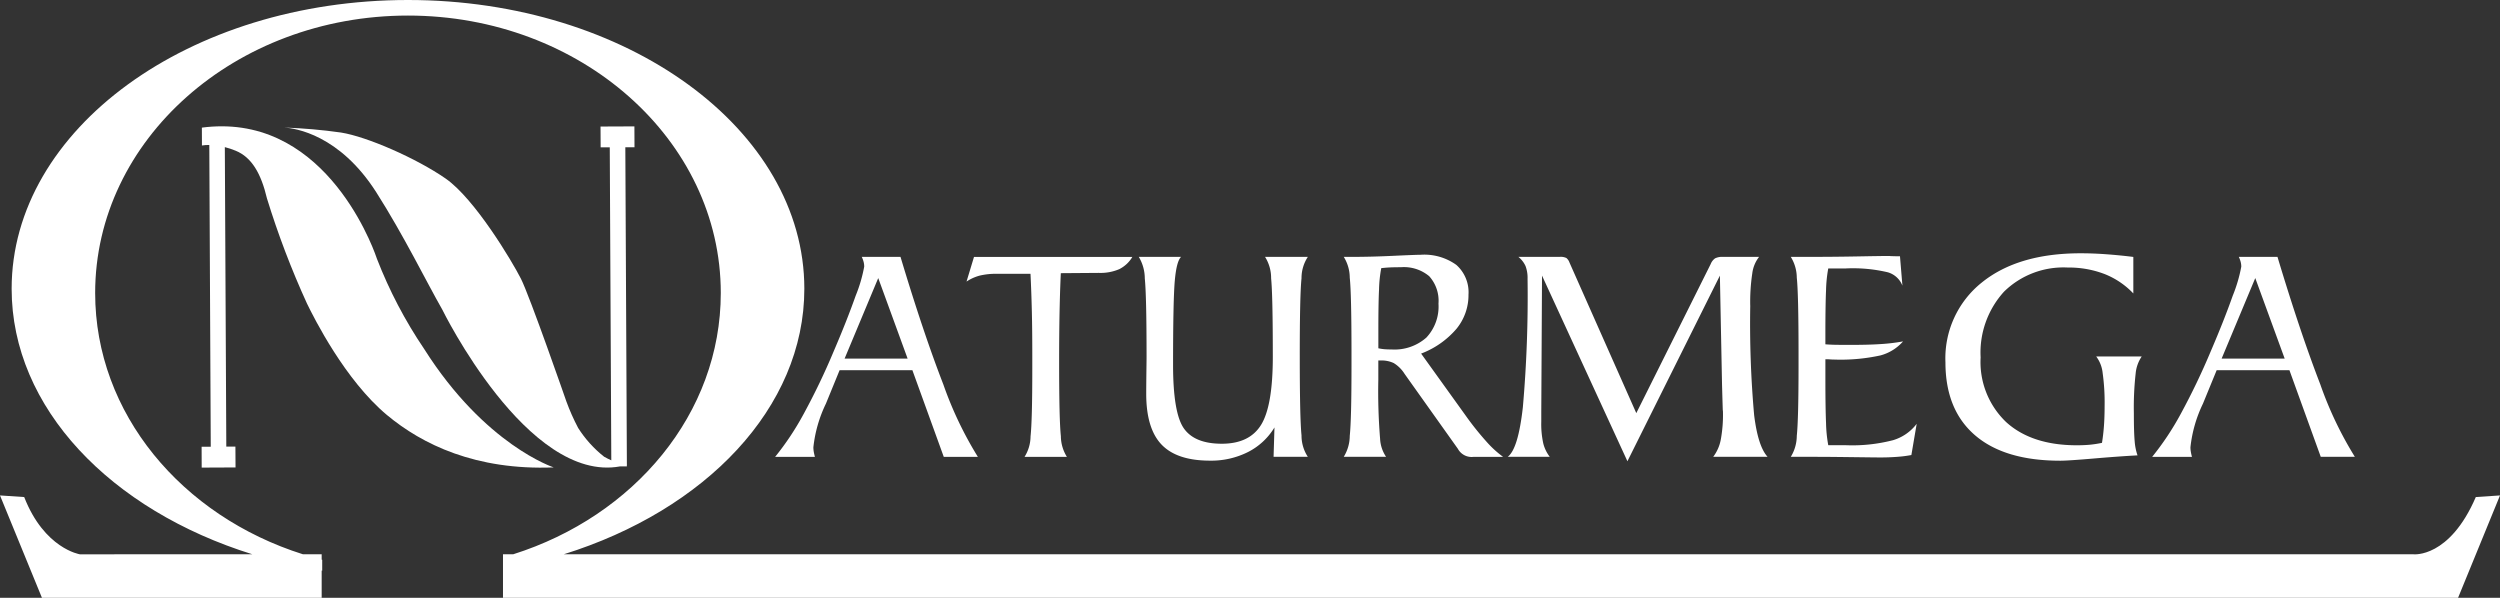 <svg id="Grupo_4323" data-name="Grupo 4323" xmlns="http://www.w3.org/2000/svg" xmlns:xlink="http://www.w3.org/1999/xlink" width="307.93" height="73.636" viewBox="0 0 307.93 73.636">
  <rect x="0" y="0" width="307.93" height="73.636" fill="#333333" stroke="none"/>
  <defs>
    <clipPath id="clip-path">
      <rect id="Rectángulo_535" data-name="Rectángulo 535" width="307.93" height="73.636" fill="#fff"/>
    </clipPath>
    <clipPath id="clip-path-2">
      <path id="Trazado_5397" data-name="Trazado 5397" d="M23.829,15.071l.009,2.2a4.865,4.865,0,0,1,.906-.063l.179,37.166-1.126,0,.009,2.571,4.169-.019-.015-2.572-1.122.007-.182-36.89A9.872,9.872,0,0,1,28,17.918c1.972.813,3.121,2.805,3.848,5.879a106.646,106.646,0,0,0,4.927,12.94c.86,1.766,4.683,9.424,9.86,13.74,4.335,3.609,10.931,6.825,20.533,6.444,0,0-8.454-2.729-15.966-14.6a55.781,55.781,0,0,1-5.812-11.1S40.142,14.908,26.271,14.907a18.574,18.574,0,0,0-2.442.164" transform="translate(-23.798 -14.907)" fill="#fff"/>
    </clipPath>
    <clipPath id="clip-path-3">
      <path id="Trazado_5398" data-name="Trazado 5398" d="M72.506,14.935,72.52,17.5l1.124,0,.189,38.55c-.272-.123-.571-.264-.883-.444a14.227,14.227,0,0,1-3.2-3.542A26.64,26.64,0,0,1,68.3,48.8S63.8,35.843,62.7,33.677s-5.688-9.85-9.279-12.339-9.672-5.153-12.886-5.664a66.155,66.155,0,0,0-6.971-.613c1.331.085,6.789.874,11.316,7.965,3.372,5.291,6.178,11.034,8.133,14.454,0,0,10.481,21.405,21.888,19.319l.847,0v-.192A.2.2,0,0,1,75.8,56.6a.425.425,0,0,1-.048-.008l-.191-39.1,1.129-.006-.011-2.569Z" transform="translate(-33.566 -14.915)" fill="#fff"/>
    </clipPath>
  </defs>
  <g id="Grupo_1810" data-name="Grupo 1810">
    <g id="Grupo_1809" data-name="Grupo 1809" clip-path="url(#clip-path)">
      <path id="Trazado_5396" data-name="Trazado 5396" d="M108.76,30.339h-4.767a3.519,3.519,0,0,1,.225.609,2.354,2.354,0,0,1,.075.593,18.232,18.232,0,0,1-1.058,3.6q-1.058,3-2.692,6.809A83.179,83.179,0,0,1,96.827,49.7a34.269,34.269,0,0,1-3.506,5.271h4.9c-.059-.223-.107-.434-.142-.627a3.713,3.713,0,0,1-.047-.553,16.317,16.317,0,0,1,1.54-5.366l.039-.094,1.65-4.031h8.968l3.864,10.671h4.2a45.478,45.478,0,0,1-4.256-8.928q-2.481-6.4-5.271-15.7M101.877,42.87l4.144-9.921,3.619,9.921Zm15.02-9.491a5.439,5.439,0,0,1,1.614-.732,8.7,8.7,0,0,1,2.192-.223h4.072q.111,2.248.168,4.677c.039,1.619.054,3.469.054,5.541v1.484q0,6.38-.216,8.33a4.786,4.786,0,0,1-.738,2.512h5.214a4.881,4.881,0,0,1-.741-2.551q-.216-1.988-.214-9.247,0-2.96.045-5.619c.035-1.769.082-3.5.163-5.205l4.67-.035a5.862,5.862,0,0,0,2.528-.46,3.906,3.906,0,0,0,1.616-1.51H117.817Zm42.04-3.04h-5.271a4.864,4.864,0,0,1,.747,2.634q.208,2.076.209,9.669,0,6.025-1.434,8.368t-4.849,2.343q-3.342,0-4.669-1.884t-1.334-7.791q0-8.072.216-10.442c.143-1.579.4-2.546.775-2.9h-5.214a5.182,5.182,0,0,1,.74,2.654q.216,2.072.219,9.65,0,.363-.021,1.887c-.011,1.019-.021,1.912-.021,2.674q0,4.28,1.888,6.256t5.956,1.98a10.087,10.087,0,0,0,4.689-1.06,8.056,8.056,0,0,0,3.263-3.03l-.11,3.62h4.22a4.766,4.766,0,0,1-.778-2.644q-.214-2.077-.216-9.681t.216-9.669a4.745,4.745,0,0,1,.778-2.634m21.976,22.727a36.022,36.022,0,0,1-2.523-3.163l-5.5-7.653a10.734,10.734,0,0,0,4.353-3.049,6.536,6.536,0,0,0,1.482-4.21,4.5,4.5,0,0,0-1.5-3.666,6.76,6.76,0,0,0-4.412-1.246q-.542,0-3.315.128c-1.855.088-3.526.131-5.031.131h-1.106A4.9,4.9,0,0,1,164.1,32.9q.211,1.993.214,9.237v1.576q0,6.639-.214,8.665a4.977,4.977,0,0,1-.742,2.589h5.217a4.35,4.35,0,0,1-.74-2.242,72,72,0,0,1-.217-7.286V43.1h.3a3.451,3.451,0,0,1,1.6.321,4.1,4.1,0,0,1,1.334,1.328l6.565,9.229a1.926,1.926,0,0,0,1.931.993h3.639a12.778,12.778,0,0,1-2.07-1.9M169.236,41.742c-.329,0-.621-.01-.884-.033a5.943,5.943,0,0,1-.73-.113V39.419c0-2.186.025-3.882.085-5.076a15.937,15.937,0,0,1,.272-2.616q.466-.056.983-.085c.342-.019.822-.029,1.432-.029a4.847,4.847,0,0,1,3.492,1.107,4.514,4.514,0,0,1,1.142,3.378,5.581,5.581,0,0,1-1.494,4.181,5.915,5.915,0,0,1-4.3,1.462m44.192-5.4a23.724,23.724,0,0,1,.255-3.987,4.1,4.1,0,0,1,.836-2.015H210.07a1.989,1.989,0,0,0-.967.177,1.559,1.559,0,0,0-.546.705l-9.164,18.363-8.23-18.551a1.274,1.274,0,0,0-.379-.554,1.581,1.581,0,0,0-.821-.141H184.87a3.148,3.148,0,0,1,.879,1.127A4.116,4.116,0,0,1,186,33.04a156.2,156.2,0,0,1-.578,15.8q-.576,5.167-1.868,6.125h5.181a4.5,4.5,0,0,1-.8-1.65,11.119,11.119,0,0,1-.246-2.683v-1.2l.091-16.788L198.3,55.51l11.389-22.863.264,13.428c.031,1.079.059,2.1.089,3.078.018.148.025.231.025.246a16.835,16.835,0,0,1-.281,3.518,5.041,5.041,0,0,1-.921,2.05h6.7q-1.177-1.274-1.656-5.129a126.771,126.771,0,0,1-.479-13.5m17.541,16.59a19.98,19.98,0,0,1-5.719.61h-2.214a16.926,16.926,0,0,1-.272-2.692q-.081-1.885-.082-5.41V42.947c.162,0,.353,0,.571.018s.358.018.424.018a23.01,23.01,0,0,0,5.784-.507,5.631,5.631,0,0,0,2.786-1.727,23.311,23.311,0,0,1-2.754.33c-1.029.07-2.3.1-3.809.1-.892,0-1.534-.005-1.933-.016s-.756-.031-1.07-.056V39.828q0-3.52.082-5.39a16.8,16.8,0,0,1,.272-2.674h2.137a18.681,18.681,0,0,1,5.191.471,2.748,2.748,0,0,1,1.806,1.649l-.3-3.618c-.364,0-.74-.008-1.127-.022-.125-.011-.2-.017-.23-.017-.46,0-1.768.017-3.924.057s-4.089.054-5.789.054h-2.38a4.915,4.915,0,0,1,.74,2.562q.214,1.993.216,9.237v1.576q0,6.639-.216,8.665a4.992,4.992,0,0,1-.74,2.589h3.149c1.177,0,2.638.017,4.381.038s2.913.039,3.5.039c.725,0,1.413-.025,2.07-.076a14.836,14.836,0,0,0,1.754-.223l.655-3.848a5.675,5.675,0,0,1-2.965,2.035m30.676-10.325h-5.6a4.072,4.072,0,0,1,.794,2.035,26.354,26.354,0,0,1,.241,4.063q0,1.348-.082,2.459c-.052.735-.137,1.433-.241,2.08a13.436,13.436,0,0,1-1.436.226c-.494.047-1.05.073-1.657.073q-5.574,0-8.715-2.859a10.224,10.224,0,0,1-3.141-7.962,11.142,11.142,0,0,1,2.883-8.1,10.45,10.45,0,0,1,7.856-2.971,12.273,12.273,0,0,1,4.526.8,9.872,9.872,0,0,1,3.545,2.393v-4.5c-1.2-.149-2.354-.26-3.453-.338s-2.11-.111-3.032-.111q-7.731,0-12.193,3.613a11.935,11.935,0,0,0-4.465,9.819q0,5.846,3.645,8.983t10.512,3.134q.952,0,4.14-.273t5.362-.384a6.814,6.814,0,0,1-.351-1.744c-.067-.727-.1-1.863-.1-3.414A37.742,37.742,0,0,1,260.9,44.7a4.453,4.453,0,0,1,.745-2.092m16.728-12.268h-4.766a3.525,3.525,0,0,1,.226.609,2.4,2.4,0,0,1,.077.593,18.479,18.479,0,0,1-1.06,3.6q-1.058,3-2.693,6.809a84.343,84.343,0,0,1-3.715,7.749,34.5,34.5,0,0,1-3.507,5.269h4.9a5.984,5.984,0,0,1-.139-.627,3.337,3.337,0,0,1-.048-.553,16.3,16.3,0,0,1,1.538-5.366l.039-.094,1.653-4.031h8.963L283.7,54.967h4.2a45.213,45.213,0,0,1-4.258-8.928q-2.475-6.4-5.273-15.7M271.488,42.87l4.145-9.921,3.623,9.921ZM49.453,33.391l.218.006c-.137-.007-.218-.006-.218-.006" transform="translate(2.153 1.302)" fill="#fff"/>
    </g>
  </g>
  <g id="Grupo_1812" data-name="Grupo 1812" transform="translate(24.834 15.557)">
    <g id="Grupo_1811" data-name="Grupo 1811" clip-path="url(#clip-path-2)">
      <rect id="Rectángulo_536" data-name="Rectángulo 536" width="60.445" height="60.317" transform="matrix(0.77, -0.638, 0.638, 0.77, -20.831, 17.27)" fill="#fff"/>
    </g>
  </g>
  <g id="Grupo_1814" data-name="Grupo 1814" transform="translate(35.028 15.565)">
    <g id="Grupo_1813" data-name="Grupo 1813" clip-path="url(#clip-path-3)">
      <rect id="Rectángulo_537" data-name="Rectángulo 537" width="61.521" height="61.454" transform="translate(-21.85 24.425) rotate(-48.186)" fill="#fff"/>
    </g>
  </g>
  <g id="Grupo_1816" data-name="Grupo 1816">
    <g id="Grupo_1815" data-name="Grupo 1815" clip-path="url(#clip-path)">
      <path id="Trazado_5399" data-name="Trazado 5399" d="M297.287,68.274s4.416.489,7.662-7.051l2.981-.2-5.166,12.611H61.954V68.274h1.252c14.909-4.717,25.575-17.339,25.575-32.185,0-18.874-17.25-34.172-38.529-34.172s-38.531,15.3-38.531,34.172c0,14.85,10.686,27.474,25.6,32.185h2.3v.661c.023,0,.044.011.066.015v1.339c-.022,0-.043-.007-.066-.007v3.354H5.168L0,61.023l2.981.2c2.481,6.36,6.852,7.051,6.852,7.051H31.092C13.659,62.847,1.434,50.256,1.434,35.565,1.434,15.919,23.291,0,50.253,0S99.072,15.919,99.072,35.565c0,14.687-12.216,27.275-29.638,32.709Z" transform="translate(0 0)" fill="#fff"/>
    </g>
  </g>
</svg>
